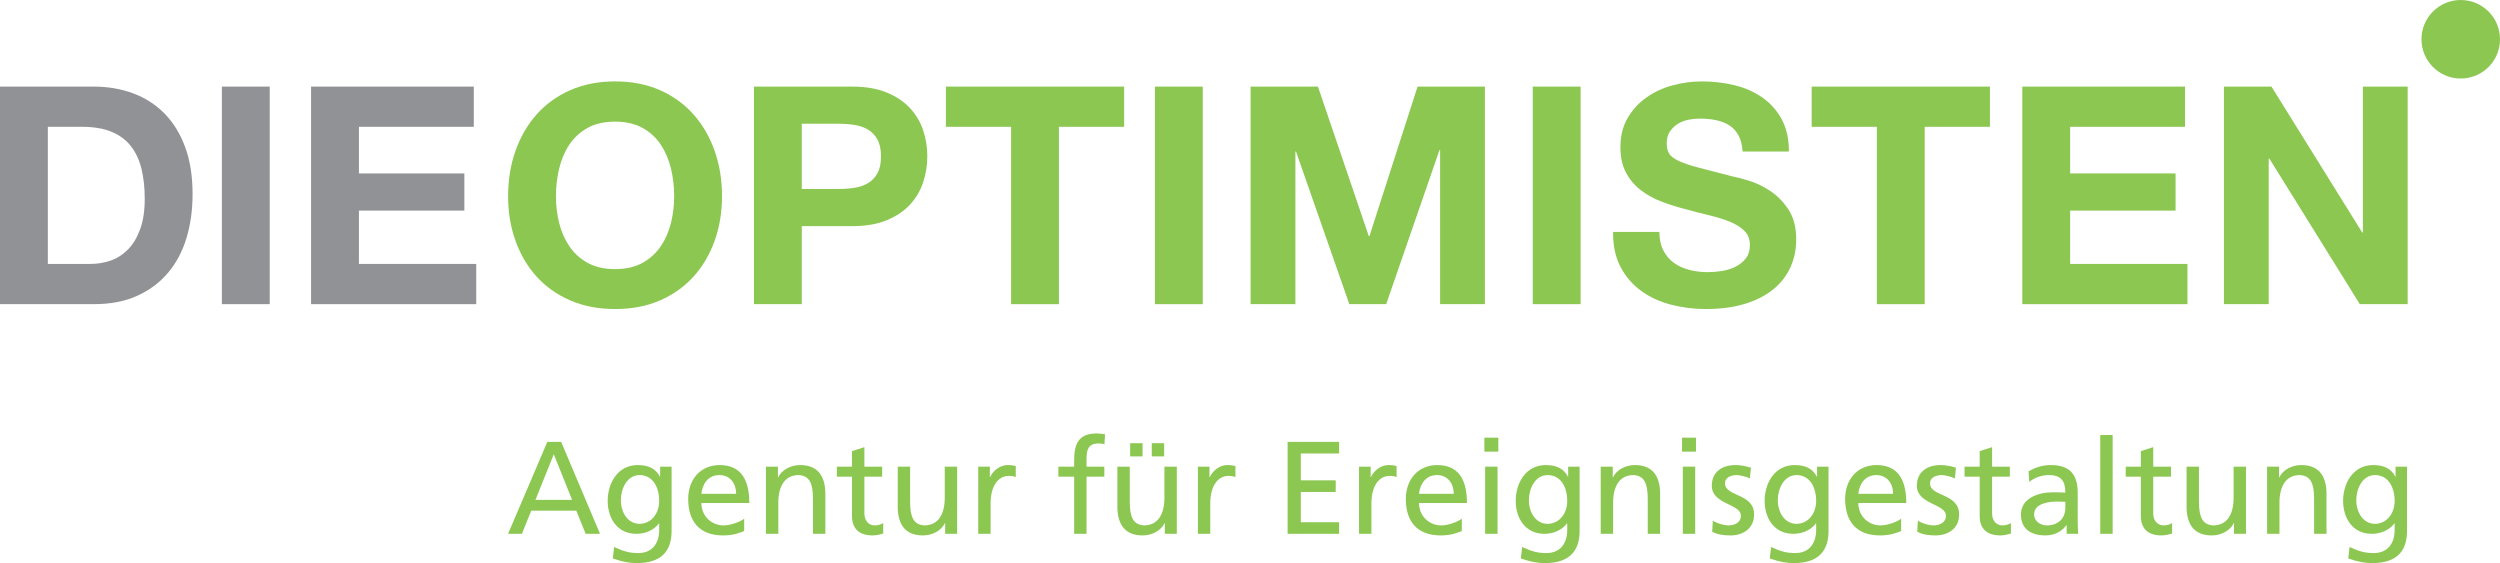 <?xml version="1.0" encoding="UTF-8"?>
<svg xmlns="http://www.w3.org/2000/svg" xmlns:xlink="http://www.w3.org/1999/xlink" width="693.33pt" height="156.16pt" viewBox="0 0 693.33 156.16" version="1.1">
<defs>
<clipPath id="clip1">
  <path d="M 671 0 L 693.328 0 L 693.328 22 L 671 22 Z M 671 0 "/>
</clipPath>
<clipPath id="clip2">
  <path d="M 168 128 L 187 128 L 187 156.16 L 168 156.16 Z M 168 128 "/>
</clipPath>
<clipPath id="clip3">
  <path d="M 420 128 L 439 128 L 439 156.16 L 420 156.16 Z M 420 128 "/>
</clipPath>
<clipPath id="clip4">
  <path d="M 489 128 L 508 128 L 508 156.16 L 489 156.16 Z M 489 128 "/>
</clipPath>
<clipPath id="clip5">
  <path d="M 649 128 L 668 128 L 668 156.16 L 649 156.16 Z M 649 128 "/>
</clipPath>
</defs>
<g id="surface1">
<path style=" stroke:none;fill-rule:nonzero;fill:rgb(56.862%,57.254%,58.43%);fill-opacity:1;" d="M 25.098 73.195 C 27.012 73.195 28.871 72.887 30.676 72.266 C 32.477 71.648 34.082 70.617 35.492 69.184 C 36.898 67.746 38.027 65.875 38.871 63.562 C 39.719 61.254 40.141 58.438 40.141 55.113 C 40.141 52.07 39.844 49.324 39.25 46.875 C 38.66 44.422 37.688 42.324 36.336 40.578 C 34.984 38.832 33.195 37.492 30.969 36.562 C 28.742 35.637 25.996 35.168 22.73 35.168 L 13.266 35.168 L 13.266 73.195 Z M 26.027 24.016 C 29.914 24.016 33.531 24.637 36.887 25.875 C 40.234 27.113 43.141 28.973 45.59 31.449 C 48.039 33.934 49.953 37.027 51.336 40.746 C 52.715 44.465 53.406 48.832 53.406 53.844 C 53.406 58.238 52.844 62.293 51.715 66.016 C 50.59 69.73 48.887 72.941 46.602 75.645 C 44.32 78.352 41.477 80.477 38.07 82.027 C 34.66 83.578 30.645 84.352 26.027 84.352 L 0 84.352 L 0 24.016 L 26.027 24.016 "/>
<path style=" stroke:none;fill-rule:nonzero;fill:rgb(56.862%,57.254%,58.43%);fill-opacity:1;" d="M 74.801 24.016 L 74.801 84.352 L 61.535 84.352 L 61.535 24.016 L 74.801 24.016 "/>
<path style=" stroke:none;fill-rule:nonzero;fill:rgb(56.862%,57.254%,58.43%);fill-opacity:1;" d="M 131.398 24.016 L 131.398 35.168 L 99.543 35.168 L 99.543 48.098 L 128.781 48.098 L 128.781 58.406 L 99.543 58.406 L 99.543 73.195 L 132.074 73.195 L 132.074 84.352 L 86.273 84.352 L 86.273 24.016 L 131.398 24.016 "/>
<path style=" stroke:none;fill-rule:nonzero;fill:rgb(54.5%,78%,31.799%);fill-opacity:1;" d="M 155.07 61.832 C 155.66 64.227 156.605 66.383 157.898 68.293 C 159.195 70.211 160.887 71.746 162.973 72.898 C 165.055 74.055 167.59 74.633 170.574 74.633 C 173.562 74.633 176.098 74.055 178.184 72.898 C 180.266 71.746 181.957 70.211 183.254 68.293 C 184.547 66.383 185.492 64.227 186.082 61.832 C 186.676 59.438 186.969 56.973 186.969 54.438 C 186.969 51.789 186.676 49.227 186.082 46.746 C 185.492 44.27 184.547 42.055 183.254 40.113 C 181.957 38.168 180.266 36.621 178.184 35.465 C 176.098 34.312 173.562 33.734 170.574 33.734 C 167.59 33.734 165.055 34.312 162.973 35.465 C 160.887 36.621 159.195 38.168 157.898 40.113 C 156.605 42.055 155.66 44.27 155.07 46.746 C 154.477 49.227 154.184 51.789 154.184 54.438 C 154.184 56.973 154.477 59.438 155.07 61.832 Z M 142.945 41.887 C 144.297 38.027 146.238 34.664 148.773 31.789 C 151.309 28.914 154.422 26.664 158.113 25.027 C 161.801 23.395 165.957 22.578 170.574 22.578 C 175.25 22.578 179.422 23.395 183.082 25.027 C 186.742 26.664 189.844 28.914 192.379 31.789 C 194.914 34.664 196.855 38.027 198.207 41.887 C 199.562 45.746 200.238 49.93 200.238 54.438 C 200.238 58.828 199.562 62.93 198.207 66.73 C 196.855 70.535 194.914 73.844 192.379 76.66 C 189.844 79.477 186.742 81.691 183.082 83.293 C 179.422 84.898 175.25 85.703 170.574 85.703 C 165.957 85.703 161.801 84.898 158.113 83.293 C 154.422 81.691 151.309 79.477 148.773 76.66 C 146.238 73.844 144.297 70.535 142.945 66.73 C 141.59 62.93 140.914 58.828 140.914 54.438 C 140.914 49.93 141.59 45.746 142.945 41.887 "/>
<path style=" stroke:none;fill-rule:nonzero;fill:rgb(54.5%,78%,31.799%);fill-opacity:1;" d="M 232.668 52.41 C 234.191 52.41 235.652 52.297 237.062 52.07 C 238.469 51.848 239.711 51.41 240.781 50.762 C 241.852 50.113 242.711 49.195 243.359 48.016 C 244.004 46.832 244.328 45.281 244.328 43.367 C 244.328 41.453 244.004 39.902 243.359 38.719 C 242.711 37.535 241.852 36.621 240.781 35.973 C 239.711 35.324 238.469 34.891 237.062 34.664 C 235.652 34.438 234.191 34.324 232.668 34.324 L 222.359 34.324 L 222.359 52.41 Z M 236.301 24.016 C 240.074 24.016 243.285 24.566 245.938 25.664 C 248.582 26.762 250.738 28.211 252.398 30.016 C 254.062 31.82 255.273 33.875 256.031 36.184 C 256.793 38.496 257.176 40.891 257.176 43.367 C 257.176 45.789 256.793 48.172 256.031 50.508 C 255.273 52.844 254.062 54.914 252.398 56.719 C 250.738 58.523 248.582 59.969 245.938 61.07 C 243.285 62.168 240.074 62.719 236.301 62.719 L 222.359 62.719 L 222.359 84.352 L 209.094 84.352 L 209.094 24.016 L 236.301 24.016 "/>
<path style=" stroke:none;fill-rule:nonzero;fill:rgb(54.5%,78%,31.799%);fill-opacity:1;" d="M 262.328 35.168 L 262.328 24.016 L 311.762 24.016 L 311.762 35.168 L 293.68 35.168 L 293.68 84.352 L 280.41 84.352 L 280.41 35.168 L 262.328 35.168 "/>
<path style=" stroke:none;fill-rule:nonzero;fill:rgb(54.5%,78%,31.799%);fill-opacity:1;" d="M 333.562 24.016 L 333.562 84.352 L 320.297 84.352 L 320.297 24.016 L 333.562 24.016 "/>
<path style=" stroke:none;fill-rule:nonzero;fill:rgb(54.5%,78%,31.799%);fill-opacity:1;" d="M 365.504 24.016 L 379.617 65.508 L 379.785 65.508 L 393.137 24.016 L 411.812 24.016 L 411.812 84.352 L 399.391 84.352 L 399.391 41.594 L 399.219 41.594 L 384.434 84.352 L 374.211 84.352 L 359.422 42.016 L 359.254 42.016 L 359.254 84.352 L 346.832 84.352 L 346.832 24.016 L 365.504 24.016 "/>
<path style=" stroke:none;fill-rule:nonzero;fill:rgb(54.5%,78%,31.799%);fill-opacity:1;" d="M 438.348 24.016 L 438.348 84.352 L 425.078 84.352 L 425.078 24.016 L 438.348 24.016 "/>
<path style=" stroke:none;fill-rule:nonzero;fill:rgb(54.5%,78%,31.799%);fill-opacity:1;" d="M 461.309 69.477 C 462.039 70.887 463.012 72.027 464.223 72.898 C 465.434 73.773 466.855 74.422 468.488 74.844 C 470.121 75.266 471.812 75.477 473.559 75.477 C 474.742 75.477 476.012 75.379 477.363 75.184 C 478.715 74.988 479.98 74.605 481.164 74.043 C 482.348 73.48 483.332 72.703 484.121 71.719 C 484.91 70.73 485.305 69.477 485.305 67.957 C 485.305 66.32 484.785 65 483.742 63.984 C 482.699 62.973 481.336 62.129 479.645 61.449 C 477.953 60.773 476.035 60.184 473.898 59.676 C 471.758 59.168 469.586 58.605 467.391 57.988 C 465.137 57.422 462.941 56.734 460.801 55.914 C 458.66 55.098 456.742 54.043 455.055 52.746 C 453.363 51.449 451.996 49.832 450.953 47.887 C 449.91 45.945 449.391 43.59 449.391 40.832 C 449.391 37.734 450.051 35.043 451.379 32.762 C 452.699 30.48 454.434 28.578 456.574 27.059 C 458.715 25.539 461.137 24.41 463.84 23.676 C 466.547 22.945 469.25 22.578 471.953 22.578 C 475.109 22.578 478.137 22.93 481.039 23.637 C 483.938 24.34 486.516 25.48 488.77 27.059 C 491.023 28.637 492.812 30.648 494.137 33.098 C 495.461 35.551 496.121 38.523 496.121 42.016 L 483.277 42.016 C 483.164 40.215 482.785 38.719 482.137 37.535 C 481.488 36.352 480.629 35.422 479.559 34.746 C 478.488 34.07 477.266 33.594 475.883 33.312 C 474.504 33.031 472.996 32.891 471.363 32.891 C 470.293 32.891 469.219 33.004 468.152 33.227 C 467.082 33.453 466.109 33.848 465.234 34.41 C 464.359 34.973 463.645 35.676 463.082 36.523 C 462.52 37.367 462.234 38.438 462.234 39.73 C 462.234 40.918 462.461 41.875 462.91 42.605 C 463.363 43.34 464.25 44.016 465.574 44.633 C 466.898 45.254 468.727 45.875 471.066 46.492 C 473.402 47.113 476.461 47.902 480.234 48.859 C 481.363 49.086 482.926 49.492 484.926 50.086 C 486.926 50.676 488.91 51.621 490.883 52.914 C 492.855 54.211 494.559 55.945 495.996 58.113 C 497.43 60.281 498.148 63.055 498.148 66.438 C 498.148 69.195 497.613 71.758 496.543 74.125 C 495.473 76.492 493.883 78.535 491.77 80.25 C 489.656 81.973 487.039 83.309 483.91 84.266 C 480.785 85.223 477.164 85.703 473.051 85.703 C 469.727 85.703 466.504 85.293 463.375 84.477 C 460.25 83.66 457.488 82.379 455.094 80.633 C 452.699 78.887 450.801 76.66 449.391 73.957 C 447.984 71.254 447.309 68.043 447.363 64.324 L 460.207 64.324 C 460.207 66.352 460.574 68.07 461.309 69.477 "/>
<path style=" stroke:none;fill-rule:nonzero;fill:rgb(54.5%,78%,31.799%);fill-opacity:1;" d="M 502.434 35.168 L 502.434 24.016 L 551.867 24.016 L 551.867 35.168 L 533.781 35.168 L 533.781 84.352 L 520.516 84.352 L 520.516 35.168 L 502.434 35.168 "/>
<path style=" stroke:none;fill-rule:nonzero;fill:rgb(54.5%,78%,31.799%);fill-opacity:1;" d="M 605.973 24.016 L 605.973 35.168 L 574.117 35.168 L 574.117 48.098 L 603.355 48.098 L 603.355 58.406 L 574.117 58.406 L 574.117 73.195 L 606.648 73.195 L 606.648 84.352 L 560.848 84.352 L 560.848 24.016 L 605.973 24.016 "/>
<path style=" stroke:none;fill-rule:nonzero;fill:rgb(54.5%,78%,31.799%);fill-opacity:1;" d="M 629.949 24.016 L 655.129 64.492 L 655.301 64.492 L 655.301 24.016 L 667.723 24.016 L 667.723 84.352 L 654.453 84.352 L 629.355 43.957 L 629.188 43.957 L 629.188 84.352 L 616.766 84.352 L 616.766 24.016 L 629.949 24.016 "/>
<g clip-path="url(#clip1)" clip-rule="nonzero">
<path style=" stroke:none;fill-rule:nonzero;fill:rgb(54.5%,78%,31.799%);fill-opacity:1;" d="M 693.332 10.891 C 693.332 16.902 688.457 21.777 682.434 21.777 C 676.426 21.777 671.551 16.902 671.551 10.891 C 671.551 4.875 676.426 0 682.434 0 C 688.457 0 693.332 4.875 693.332 10.891 "/>
</g>
<path style=" stroke:none;fill-rule:nonzero;fill:rgb(54.5%,78%,31.799%);fill-opacity:1;" d="M 153.582 125.98 L 148.504 138.621 L 158.66 138.621 Z M 151.793 122.547 L 155.629 122.547 L 166.406 148.047 L 162.426 148.047 L 159.828 141.617 L 147.336 141.617 L 144.742 148.047 L 140.906 148.047 L 151.793 122.547 "/>
<g clip-path="url(#clip2)" clip-rule="nonzero">
<path style=" stroke:none;fill-rule:nonzero;fill:rgb(54.5%,78%,31.799%);fill-opacity:1;" d="M 182.816 138.949 C 182.816 135.078 181.027 131.754 177.375 131.754 C 173.902 131.754 172.184 135.52 172.184 138.695 C 172.184 142.203 174.16 145.273 177.375 145.273 C 180.59 145.273 182.816 142.422 182.816 138.949 Z M 186.254 147.246 C 186.254 152.906 183.328 156.16 176.645 156.16 C 174.672 156.16 172.953 155.902 169.957 154.883 L 170.324 151.699 C 172.953 152.906 174.523 153.383 177.043 153.383 C 180.66 153.383 182.816 150.934 182.816 146.988 L 182.816 145.164 L 182.742 145.164 C 181.281 147.098 178.871 148.047 176.496 148.047 C 171.164 148.047 168.531 143.703 168.531 138.879 C 168.531 134.094 171.238 128.977 176.863 128.977 C 180.148 128.977 181.977 130.184 183 132.191 L 183.074 132.191 L 183.074 129.418 L 186.254 129.418 L 186.254 147.246 "/>
</g>
<path style=" stroke:none;fill-rule:nonzero;fill:rgb(54.5%,78%,31.799%);fill-opacity:1;" d="M 204.16 136.941 C 204.16 134.094 202.48 131.754 199.52 131.754 C 196.16 131.754 194.77 134.531 194.516 136.941 Z M 206.387 147.281 C 205.074 147.754 203.574 148.488 200.508 148.488 C 193.895 148.488 190.859 144.469 190.859 138.402 C 190.859 132.887 194.332 128.977 199.594 128.977 C 205.805 128.977 207.812 133.508 207.812 139.5 L 194.516 139.5 C 194.516 143.191 197.398 145.711 200.652 145.711 C 202.918 145.711 205.547 144.539 206.387 143.848 L 206.387 147.281 "/>
<path style=" stroke:none;fill-rule:nonzero;fill:rgb(54.5%,78%,31.799%);fill-opacity:1;" d="M 212.422 129.418 L 215.746 129.418 L 215.746 132.375 L 215.82 132.375 C 216.844 130.254 219.328 128.977 221.922 128.977 C 226.742 128.977 228.898 131.977 228.898 136.977 L 228.898 148.047 L 225.465 148.047 L 225.465 138.402 C 225.465 134.055 224.516 131.938 221.52 131.754 C 217.609 131.754 215.855 134.895 215.855 139.426 L 215.855 148.047 L 212.422 148.047 L 212.422 129.418 "/>
<path style=" stroke:none;fill-rule:nonzero;fill:rgb(54.5%,78%,31.799%);fill-opacity:1;" d="M 244.652 132.191 L 239.723 132.191 L 239.723 142.387 C 239.723 144.539 241.035 145.711 242.605 145.711 C 243.664 145.711 244.434 145.383 244.941 145.055 L 244.941 147.977 C 244.176 148.195 243.117 148.488 242.02 148.488 C 238.477 148.488 236.285 146.809 236.285 143.082 L 236.285 132.191 L 232.086 132.191 L 232.086 129.418 L 236.285 129.418 L 236.285 125.105 L 239.723 124.012 L 239.723 129.418 L 244.652 129.418 L 244.652 132.191 "/>
<path style=" stroke:none;fill-rule:nonzero;fill:rgb(54.5%,78%,31.799%);fill-opacity:1;" d="M 265.441 148.047 L 262.121 148.047 L 262.121 145.09 L 262.047 145.09 C 261.023 147.207 258.539 148.488 255.945 148.488 C 251.121 148.488 248.969 145.492 248.969 140.488 L 248.969 129.418 L 252.402 129.418 L 252.402 139.062 C 252.402 143.406 253.352 145.527 256.348 145.711 C 260.254 145.711 262.012 142.566 262.012 138.039 L 262.012 129.418 L 265.441 129.418 L 265.441 148.047 "/>
<path style=" stroke:none;fill-rule:nonzero;fill:rgb(54.5%,78%,31.799%);fill-opacity:1;" d="M 271.297 129.418 L 274.512 129.418 L 274.512 132.301 L 274.586 132.301 C 275.496 130.367 277.469 128.977 279.441 128.977 C 280.465 128.977 280.977 129.09 281.707 129.234 L 281.707 132.301 C 281.086 132.047 280.395 131.977 279.809 131.977 C 276.738 131.977 274.73 134.895 274.73 139.574 L 274.73 148.047 L 271.297 148.047 L 271.297 129.418 "/>
<path style=" stroke:none;fill-rule:nonzero;fill:rgb(54.5%,78%,31.799%);fill-opacity:1;" d="M 297.898 132.191 L 293.516 132.191 L 293.516 129.418 L 297.898 129.418 L 297.898 127.699 C 297.898 123.168 299.066 120.211 304.145 120.211 C 305.023 120.211 305.754 120.32 306.449 120.43 L 306.301 123.203 C 305.898 123.059 305.242 122.988 304.656 122.988 C 301.699 122.988 301.332 124.887 301.332 127.406 L 301.332 129.418 L 306.266 129.418 L 306.266 132.191 L 301.332 132.191 L 301.332 148.047 L 297.898 148.047 L 297.898 132.191 "/>
<path style=" stroke:none;fill-rule:nonzero;fill:rgb(54.5%,78%,31.799%);fill-opacity:1;" d="M 319.422 122.914 L 322.855 122.914 L 322.855 126.566 L 319.422 126.566 Z M 313.43 122.914 L 316.863 122.914 L 316.863 126.566 L 313.43 126.566 Z M 326.363 148.047 L 323.039 148.047 L 323.039 145.09 L 322.965 145.09 C 321.941 147.207 319.457 148.488 316.863 148.488 C 312.043 148.488 309.887 145.492 309.887 140.488 L 309.887 129.418 L 313.32 129.418 L 313.32 139.062 C 313.32 143.406 314.27 145.527 317.266 145.711 C 321.176 145.711 322.93 142.566 322.93 138.039 L 322.93 129.418 L 326.363 129.418 L 326.363 148.047 "/>
<path style=" stroke:none;fill-rule:nonzero;fill:rgb(54.5%,78%,31.799%);fill-opacity:1;" d="M 332.215 129.418 L 335.43 129.418 L 335.43 132.301 L 335.504 132.301 C 336.418 130.367 338.387 128.977 340.359 128.977 C 341.383 128.977 341.895 129.09 342.625 129.234 L 342.625 132.301 C 342.004 132.047 341.312 131.977 340.727 131.977 C 337.656 131.977 335.648 134.895 335.648 139.574 L 335.648 148.047 L 332.215 148.047 L 332.215 129.418 "/>
<path style=" stroke:none;fill-rule:nonzero;fill:rgb(54.5%,78%,31.799%);fill-opacity:1;" d="M 357.098 122.547 L 371.383 122.547 L 371.383 125.762 L 360.754 125.762 L 360.754 133.215 L 370.438 133.215 L 370.438 136.434 L 360.754 136.434 L 360.754 144.832 L 371.383 144.832 L 371.383 148.047 L 357.098 148.047 L 357.098 122.547 "/>
<path style=" stroke:none;fill-rule:nonzero;fill:rgb(54.5%,78%,31.799%);fill-opacity:1;" d="M 376.906 129.418 L 380.125 129.418 L 380.125 132.301 L 380.195 132.301 C 381.109 130.367 383.082 128.977 385.055 128.977 C 386.078 128.977 386.59 129.09 387.32 129.234 L 387.32 132.301 C 386.699 132.047 386.004 131.977 385.422 131.977 C 382.355 131.977 380.34 134.895 380.34 139.574 L 380.34 148.047 L 376.906 148.047 L 376.906 129.418 "/>
<path style=" stroke:none;fill-rule:nonzero;fill:rgb(54.5%,78%,31.799%);fill-opacity:1;" d="M 403.18 136.941 C 403.18 134.094 401.496 131.754 398.539 131.754 C 395.18 131.754 393.789 134.531 393.535 136.941 Z M 405.406 147.281 C 404.09 147.754 402.594 148.488 399.527 148.488 C 392.914 148.488 389.879 144.469 389.879 138.402 C 389.879 132.887 393.352 128.977 398.613 128.977 C 404.824 128.977 406.836 133.508 406.836 139.5 L 393.535 139.5 C 393.535 143.191 396.422 145.711 399.672 145.711 C 401.938 145.711 404.566 144.539 405.406 143.848 L 405.406 147.281 "/>
<path style=" stroke:none;fill-rule:nonzero;fill:rgb(54.5%,78%,31.799%);fill-opacity:1;" d="M 411.879 129.418 L 415.316 129.418 L 415.316 148.047 L 411.879 148.047 Z M 415.535 125.254 L 411.664 125.254 L 411.664 121.379 L 415.535 121.379 L 415.535 125.254 "/>
<g clip-path="url(#clip3)" clip-rule="nonzero">
<path style=" stroke:none;fill-rule:nonzero;fill:rgb(54.5%,78%,31.799%);fill-opacity:1;" d="M 434.645 138.949 C 434.645 135.078 432.855 131.754 429.203 131.754 C 425.73 131.754 424.012 135.52 424.012 138.695 C 424.012 142.203 425.984 145.273 429.203 145.273 C 432.418 145.273 434.645 142.422 434.645 138.949 Z M 438.078 147.246 C 438.078 152.906 435.152 156.16 428.469 156.16 C 426.496 156.16 424.781 155.902 421.785 154.883 L 422.148 151.699 C 424.781 152.906 426.352 153.383 428.871 153.383 C 432.488 153.383 434.645 150.934 434.645 146.988 L 434.645 145.164 L 434.57 145.164 C 433.109 147.098 430.699 148.047 428.324 148.047 C 422.988 148.047 420.359 143.703 420.359 138.879 C 420.359 134.094 423.062 128.977 428.688 128.977 C 431.977 128.977 433.805 130.184 434.828 132.191 L 434.902 132.191 L 434.902 129.418 L 438.078 129.418 L 438.078 147.246 "/>
</g>
<path style=" stroke:none;fill-rule:nonzero;fill:rgb(54.5%,78%,31.799%);fill-opacity:1;" d="M 443.93 129.418 L 447.258 129.418 L 447.258 132.375 L 447.332 132.375 C 448.355 130.254 450.836 128.977 453.43 128.977 C 458.254 128.977 460.406 131.977 460.406 136.977 L 460.406 148.047 L 456.973 148.047 L 456.973 138.402 C 456.973 134.055 456.023 131.938 453.027 131.754 C 449.121 131.754 447.367 134.895 447.367 139.426 L 447.367 148.047 L 443.93 148.047 L 443.93 129.418 "/>
<path style=" stroke:none;fill-rule:nonzero;fill:rgb(54.5%,78%,31.799%);fill-opacity:1;" d="M 466.695 129.418 L 470.133 129.418 L 470.133 148.047 L 466.695 148.047 Z M 470.348 125.254 L 466.477 125.254 L 466.477 121.379 L 470.348 121.379 L 470.348 125.254 "/>
<path style=" stroke:none;fill-rule:nonzero;fill:rgb(54.5%,78%,31.799%);fill-opacity:1;" d="M 475.027 144.395 C 476.383 145.273 478.316 145.711 479.305 145.711 C 480.879 145.711 482.809 145.055 482.809 143.043 C 482.809 139.648 474.738 139.938 474.738 134.715 C 474.738 130.844 477.621 128.977 481.316 128.977 C 482.922 128.977 484.238 129.309 485.59 129.707 L 485.297 132.707 C 484.527 132.23 482.484 131.754 481.68 131.754 C 479.93 131.754 478.391 132.484 478.391 134.02 C 478.391 137.82 486.465 136.723 486.465 142.68 C 486.465 146.66 483.285 148.488 479.965 148.488 C 478.207 148.488 476.418 148.305 474.848 147.465 L 475.027 144.395 "/>
<g clip-path="url(#clip4)" clip-rule="nonzero">
<path style=" stroke:none;fill-rule:nonzero;fill:rgb(54.5%,78%,31.799%);fill-opacity:1;" d="M 503.68 138.949 C 503.68 135.078 501.887 131.754 498.234 131.754 C 494.766 131.754 493.043 135.52 493.043 138.695 C 493.043 142.203 495.016 145.273 498.234 145.273 C 501.449 145.273 503.68 142.422 503.68 138.949 Z M 507.109 147.246 C 507.109 152.906 504.188 156.16 497.504 156.16 C 495.531 156.16 493.812 155.902 490.816 154.883 L 491.184 151.699 C 493.812 152.906 495.387 153.383 497.902 153.383 C 501.523 153.383 503.68 150.934 503.68 146.988 L 503.68 145.164 L 503.605 145.164 C 502.145 147.098 499.73 148.047 497.355 148.047 C 492.02 148.047 489.391 143.703 489.391 138.879 C 489.391 134.094 492.094 128.977 497.727 128.977 C 501.008 128.977 502.836 130.184 503.859 132.191 L 503.934 132.191 L 503.934 129.418 L 507.109 129.418 L 507.109 147.246 "/>
</g>
<path style=" stroke:none;fill-rule:nonzero;fill:rgb(54.5%,78%,31.799%);fill-opacity:1;" d="M 525.016 136.941 C 525.016 134.094 523.34 131.754 520.379 131.754 C 517.02 131.754 515.629 134.531 515.371 136.941 Z M 527.246 147.281 C 525.93 147.754 524.434 148.488 521.367 148.488 C 514.754 148.488 511.715 144.469 511.715 138.402 C 511.715 132.887 515.191 128.977 520.449 128.977 C 526.66 128.977 528.672 133.508 528.672 139.5 L 515.371 139.5 C 515.371 143.191 518.258 145.711 521.512 145.711 C 523.777 145.711 526.406 144.539 527.246 143.848 L 527.246 147.281 "/>
<path style=" stroke:none;fill-rule:nonzero;fill:rgb(54.5%,78%,31.799%);fill-opacity:1;" d="M 531.895 144.395 C 533.242 145.273 535.18 145.711 536.164 145.711 C 537.738 145.711 539.676 145.055 539.676 143.043 C 539.676 139.648 531.602 139.938 531.602 134.715 C 531.602 130.844 534.488 128.977 538.18 128.977 C 539.785 128.977 541.098 129.309 542.449 129.707 L 542.156 132.707 C 541.391 132.23 539.348 131.754 538.543 131.754 C 536.789 131.754 535.254 132.484 535.254 134.02 C 535.254 137.82 543.328 136.723 543.328 142.68 C 543.328 146.66 540.148 148.488 536.824 148.488 C 535.07 148.488 533.277 148.305 531.711 147.465 L 531.895 144.395 "/>
<path style=" stroke:none;fill-rule:nonzero;fill:rgb(54.5%,78%,31.799%);fill-opacity:1;" d="M 557.398 132.191 L 552.469 132.191 L 552.469 142.387 C 552.469 144.539 553.781 145.711 555.355 145.711 C 556.41 145.711 557.18 145.383 557.691 145.055 L 557.691 147.977 C 556.922 148.195 555.863 148.488 554.766 148.488 C 551.227 148.488 549.031 146.809 549.031 143.082 L 549.031 132.191 L 544.832 132.191 L 544.832 129.418 L 549.031 129.418 L 549.031 125.105 L 552.469 124.012 L 552.469 129.418 L 557.398 129.418 L 557.398 132.191 "/>
<path style=" stroke:none;fill-rule:nonzero;fill:rgb(54.5%,78%,31.799%);fill-opacity:1;" d="M 572.785 139.172 C 572.055 139.172 571.32 139.098 570.59 139.098 C 568.73 139.098 564.125 139.391 564.125 142.68 C 564.125 144.648 566.023 145.711 567.594 145.711 C 570.992 145.711 572.785 143.59 572.785 140.816 Z M 562.59 130.73 C 564.312 129.707 566.355 128.977 568.73 128.977 C 574.059 128.977 576.215 131.609 576.215 136.688 L 576.215 144.395 C 576.215 146.516 576.289 147.5 576.363 148.047 L 573.148 148.047 L 573.148 145.637 L 573.074 145.637 C 572.27 146.77 570.445 148.488 567.305 148.488 C 563.285 148.488 560.473 146.734 560.473 142.68 C 560.473 138.004 565.586 136.539 569.129 136.539 C 570.48 136.539 571.434 136.539 572.785 136.613 C 572.785 133.398 571.613 131.754 568.18 131.754 C 566.242 131.754 564.164 132.484 562.773 133.652 L 562.59 130.73 "/>
<path style=" stroke:none;fill-rule:nonzero;fill:rgb(54.5%,78%,31.799%);fill-opacity:1;" d="M 582.469 120.648 L 585.906 120.648 L 585.906 148.047 L 582.469 148.047 L 582.469 120.648 "/>
<path style=" stroke:none;fill-rule:nonzero;fill:rgb(54.5%,78%,31.799%);fill-opacity:1;" d="M 602.09 132.191 L 597.16 132.191 L 597.16 142.387 C 597.16 144.539 598.473 145.711 600.047 145.711 C 601.105 145.711 601.871 145.383 602.387 145.055 L 602.387 147.977 C 601.617 148.195 600.559 148.488 599.461 148.488 C 595.918 148.488 593.727 146.809 593.727 143.082 L 593.727 132.191 L 589.523 132.191 L 589.523 129.418 L 593.727 129.418 L 593.727 125.105 L 597.16 124.012 L 597.16 129.418 L 602.09 129.418 L 602.09 132.191 "/>
<path style=" stroke:none;fill-rule:nonzero;fill:rgb(54.5%,78%,31.799%);fill-opacity:1;" d="M 622.883 148.047 L 619.559 148.047 L 619.559 145.09 L 619.484 145.09 C 618.465 147.207 615.98 148.488 613.383 148.488 C 608.562 148.488 606.406 145.492 606.406 140.488 L 606.406 129.418 L 609.84 129.418 L 609.84 139.062 C 609.84 143.406 610.793 145.527 613.789 145.711 C 617.695 145.711 619.449 142.566 619.449 138.039 L 619.449 129.418 L 622.883 129.418 L 622.883 148.047 "/>
<path style=" stroke:none;fill-rule:nonzero;fill:rgb(54.5%,78%,31.799%);fill-opacity:1;" d="M 628.734 129.418 L 632.059 129.418 L 632.059 132.375 L 632.133 132.375 C 633.156 130.254 635.641 128.977 638.234 128.977 C 643.059 128.977 645.215 131.977 645.215 136.977 L 645.215 148.047 L 641.777 148.047 L 641.777 138.402 C 641.777 134.055 640.828 131.938 637.832 131.754 C 633.922 131.754 632.168 134.895 632.168 139.426 L 632.168 148.047 L 628.734 148.047 L 628.734 129.418 "/>
<g clip-path="url(#clip5)" clip-rule="nonzero">
<path style=" stroke:none;fill-rule:nonzero;fill:rgb(54.5%,78%,31.799%);fill-opacity:1;" d="M 664.109 138.949 C 664.109 135.078 662.32 131.754 658.664 131.754 C 655.195 131.754 653.477 135.52 653.477 138.695 C 653.477 142.203 655.445 145.273 658.664 145.273 C 661.879 145.273 664.109 142.422 664.109 138.949 Z M 667.543 147.246 C 667.543 152.906 664.617 156.16 657.934 156.16 C 655.961 156.16 654.242 155.902 651.25 154.883 L 651.613 151.699 C 654.242 152.906 655.812 153.383 658.336 153.383 C 661.953 153.383 664.109 150.934 664.109 146.988 L 664.109 145.164 L 664.035 145.164 C 662.574 147.098 660.164 148.047 657.785 148.047 C 652.453 148.047 649.82 143.703 649.82 138.879 C 649.82 134.094 652.527 128.977 658.152 128.977 C 661.441 128.977 663.266 130.184 664.289 132.191 L 664.363 132.191 L 664.363 129.418 L 667.543 129.418 L 667.543 147.246 "/>
</g>
</g>
</svg>
